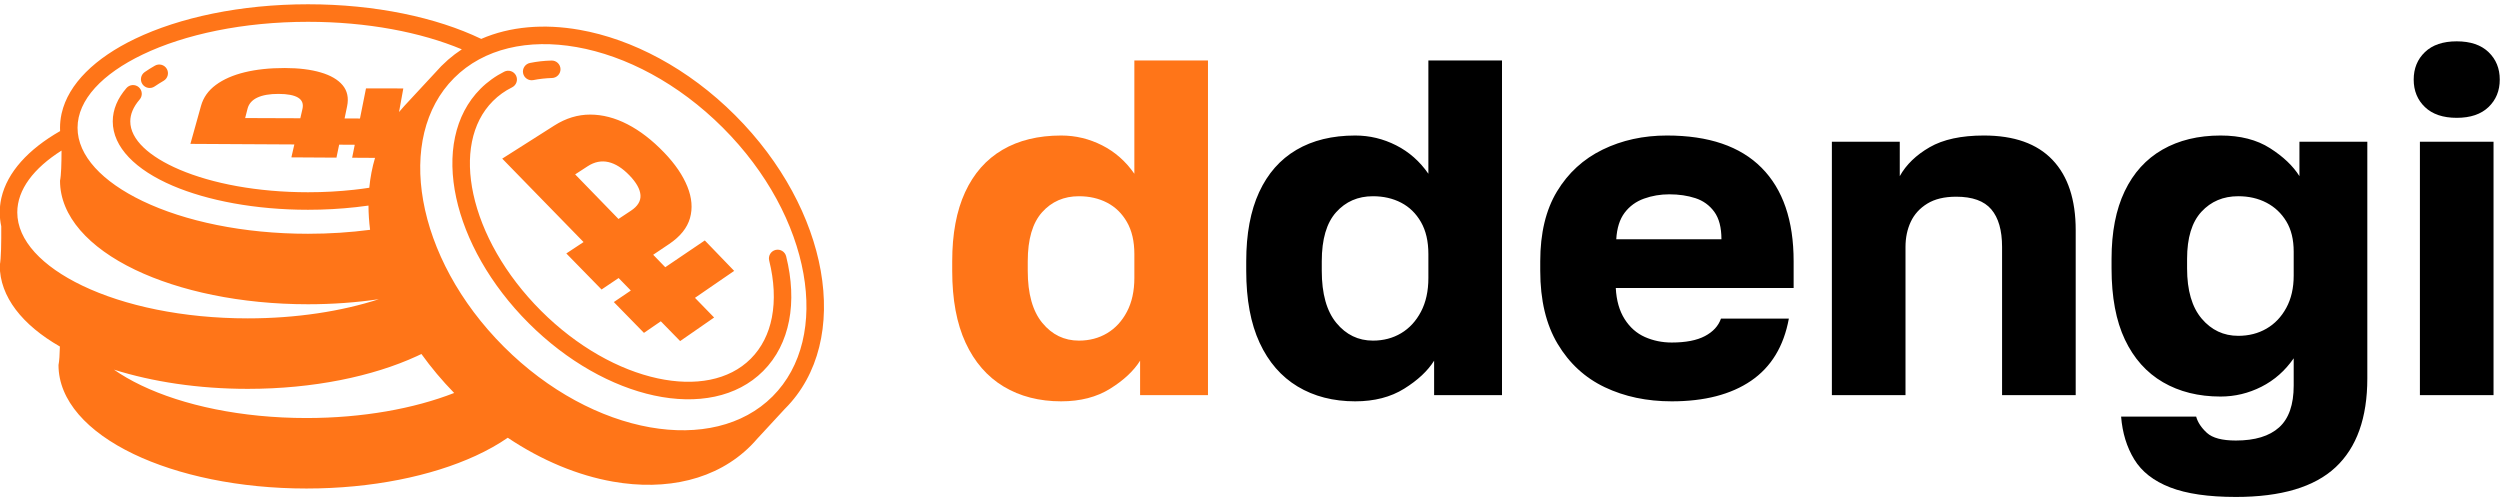 <?xml version="1.0" encoding="UTF-8"?>
<!DOCTYPE svg PUBLIC "-//W3C//DTD SVG 1.1//EN" "http://www.w3.org/Graphics/SVG/1.1/DTD/svg11.dtd">
<!-- Creator: CorelDRAW 2020 (64-Bit) -->
<svg xmlns="http://www.w3.org/2000/svg" xml:space="preserve" width="75mm" height="15mm" version="1.1" style="shape-rendering:geometricPrecision; text-rendering:geometricPrecision; image-rendering:optimizeQuality; fill-rule:evenodd; clip-rule:evenodd"
viewBox="0 0 15000 2956"
 xmlns:xlink="http://www.w3.org/1999/xlink"
 xmlns:xodm="http://www.corel.com/coreldraw/odm/2003">
 <defs>
  <style type="text/css">
   <![CDATA[
    .fil1 {fill:black;fill-rule:nonzero}
    .fil0 {fill:#FF7518;fill-rule:nonzero}
    .fil2 {fill:#FF7518;fill-rule:nonzero}
   ]]>
  </style>
 </defs>
 <g id="Слой_x0020_1">
  <g id="_1729469879088">
   <g>
    <path class="fil0" d="M6367.28 2385.99c-131.96,0 -247.16,-29.67 -345.66,-88.92 -98.46,-59.3 -174.49,-146.8 -228.04,-262.48 -53.56,-115.72 -80.31,-259.61 -80.31,-431.71l0 -57.36c0,-164.46 25.82,-302.65 77.44,-414.49 51.65,-111.88 126.23,-196.52 223.76,-253.87 97.53,-57.36 215.11,-86.06 352.81,-86.06 86.05,0 167.82,19.61 245.26,58.81 77.44,39.21 141.99,96.08 193.61,170.65l0 -679.8 441.73 0 0 2007.92 -407.3 0 0 -206.54c-38.23,61.2 -98.01,117.14 -179.29,167.82 -81.25,50.69 -179.26,76.03 -294.01,76.03zm106.14 -364.3c63.09,0 119.52,-14.83 169.23,-44.46 49.72,-29.66 89.41,-72.67 119.04,-129.09 29.66,-56.43 44.46,-123.85 44.46,-202.22l0 -143.44c0,-76.48 -14.8,-140.54 -44.46,-192.19 -29.63,-51.62 -69.32,-90.34 -119.04,-116.17 -49.71,-25.83 -106.14,-38.72 -169.23,-38.72 -89.89,0 -163.49,32.01 -220.89,96.08 -57.35,64.06 -86.05,162.07 -86.05,294.04l0 57.36c0,137.7 29.18,241.9 87.51,312.67 58.32,70.74 131.44,106.14 219.43,106.14z"/>
    <path class="fil1" d="M8131.4 2385.99c-131.97,0 -247.17,-29.67 -345.66,-88.92 -98.47,-59.3 -174.49,-146.8 -228.05,-262.48 -53.55,-115.72 -80.31,-259.61 -80.31,-431.71l0 -57.36c0,-164.46 25.83,-302.65 77.44,-414.49 51.66,-111.88 126.23,-196.52 223.76,-253.87 97.53,-57.36 215.11,-86.06 352.82,-86.06 86.05,0 167.81,19.61 245.26,58.81 77.44,39.21 141.99,96.08 193.6,170.65l0 -679.8 441.74 0 0 2007.92 -407.3 0 0 -206.54c-38.24,61.2 -98.02,117.14 -179.3,167.82 -81.24,50.69 -179.26,76.03 -294,76.03zm106.13 -364.3c63.1,0 119.52,-14.83 169.24,-44.46 49.71,-29.66 89.4,-72.67 119.03,-129.09 29.67,-56.43 44.46,-123.85 44.46,-202.22l0 -143.44c0,-76.48 -14.79,-140.54 -44.46,-192.19 -29.63,-51.62 -69.32,-90.34 -119.03,-116.17 -49.72,-25.83 -106.14,-38.72 -169.24,-38.72 -89.89,0 -163.49,32.01 -220.88,96.08 -57.36,64.06 -86.05,162.07 -86.05,294.04l0 57.36c0,137.7 29.18,241.9 87.5,312.67 58.33,70.74 131.44,106.14 219.43,106.14zm1792.81 364.3c-149.18,0 -283.05,-28.21 -401.59,-84.64 -118.59,-56.42 -212.77,-142.96 -282.57,-259.61 -69.77,-116.65 -104.69,-262.92 -104.69,-438.86l0 -57.36c0,-168.3 33.47,-307.91 100.4,-418.82 66.94,-110.91 158.24,-194.57 273.96,-251 115.68,-56.38 244.29,-84.6 385.8,-84.6 250.51,0 439.83,64.55 567.96,193.61 128.13,129.1 192.19,316.03 192.19,560.81l0 160.63 -1067.09 0c3.84,74.57 21.5,136.73 53.07,186.45 31.57,49.71 72.19,85.56 121.9,107.55 49.72,21.99 103.27,32.98 160.66,32.98 84.12,0 150.57,-12.89 199.35,-38.72 48.75,-25.79 80.8,-60.71 96.08,-104.68l407.34 0c-30.6,166.36 -106.14,290.65 -226.63,372.9 -120.45,82.21 -279.17,123.36 -476.14,123.36zm-14.34 -1242.07c-53.56,0 -104.24,8.61 -152.06,25.83 -47.77,17.22 -86.53,45.39 -116.16,84.6 -29.63,39.2 -46.36,92.27 -50.2,159.2l631.06 0c0,-70.73 -14.35,-125.74 -43.01,-164.94 -28.7,-39.21 -66.45,-66.45 -113.29,-81.73 -46.89,-15.32 -98.99,-22.96 -156.34,-22.96zm975.26 1204.76l0 -1520.31 407.34 0 0 206.54c38.24,-68.83 98.01,-126.67 179.29,-173.52 81.25,-46.88 189.77,-70.29 325.58,-70.29 181.64,0 318.86,48.75 411.62,146.28 92.72,97.53 139.12,238.11 139.12,421.69l0 989.61 -441.77 0 0 -889.21c0,-99.47 -21.5,-174.53 -64.51,-225.17 -43.05,-50.69 -113.33,-76.03 -210.86,-76.03 -70.74,0 -128.58,13.86 -173.52,41.59 -44.95,27.73 -77.93,64.06 -98.99,109.01 -21.02,44.94 -31.53,95.14 -31.53,150.6l0 889.21 -441.77 0zm2423.87 610.97c-164.46,0 -295.95,-19.11 -394.41,-57.35 -98.5,-38.24 -170.2,-94.18 -215.15,-167.82 -44.94,-73.6 -71.21,-159.17 -78.89,-256.7l450.38 0c9.54,34.4 31.05,66.93 64.51,97.53 33.47,30.6 91.35,45.88 173.56,45.88 114.75,0 201.28,-26.28 259.61,-78.9 58.32,-52.59 87.46,-136.25 87.46,-250.96l0 -163.53c-51.61,74.61 -116.16,131.48 -193.6,170.68 -77.44,39.21 -159.21,58.81 -245.26,58.81 -131.97,0 -247.16,-28.7 -345.66,-86.05 -98.46,-57.39 -174.49,-142.48 -228.04,-255.29 -53.56,-112.84 -80.32,-255.32 -80.32,-427.42l0 -57.36c0,-160.62 26.31,-295.94 78.9,-405.88 52.58,-109.98 128.13,-193.16 226.59,-249.59 98.5,-56.38 214.66,-84.6 348.53,-84.6 118.55,0 217.53,25.35 296.87,76.03 79.38,50.65 138.19,106.59 176.43,167.78l0 -206.54 407.3 0 0 1419.91c0,237.14 -63.58,414.98 -190.74,533.53 -127.15,118.59 -326.54,177.84 -598.07,177.84zm14.35 -966.65c63.09,0 119.52,-14.35 169.23,-43.05 49.72,-28.66 89.41,-70.25 119.03,-124.77 29.67,-54.49 44.46,-119.03 44.46,-193.61l0 -143.44c0,-72.67 -14.79,-133.38 -44.46,-182.13 -29.62,-48.78 -69.31,-86.05 -119.03,-111.88 -49.71,-25.83 -106.14,-38.72 -169.23,-38.72 -89.89,0 -163.5,31.08 -220.89,93.21 -57.36,62.16 -86.05,156.34 -86.05,282.56l0 57.36c0,131.96 29.18,232.36 87.5,301.2 58.33,68.83 131.45,103.27 219.44,103.27zm1090.01 355.68l0 -1520.31 441.74 0 0 1520.31 -441.74 0zm220.89 -1663.71c-82.25,0 -145.83,-21.51 -190.78,-64.55 -44.94,-43.01 -67.38,-98.02 -67.38,-164.95 0,-66.9 22.44,-121.9 67.38,-164.91 44.95,-43.05 108.53,-64.55 190.78,-64.55 82.21,0 145.79,21.5 190.73,64.55 44.95,43.01 67.42,98.01 67.42,164.91 0,66.93 -22.47,121.94 -67.42,164.95 -44.94,43.04 -108.52,64.55 -190.73,64.55z"/>
   </g>
   <path class="fil2" d="M3046.67 2604.45c-57.02,39.25 -121.6,75.54 -192.75,108.27 -264.41,121.6 -622.11,196.36 -1014.91,196.36 -404.03,0 -771,-79.12 -1037.58,-206.99 -278.24,-133.45 -450.42,-322.03 -450.42,-534.08 4.81,-22.48 7.19,-63.02 8.31,-110.87 -225.1,-129.1 -360.79,-298.82 -360.79,-487.06 8.68,-40.55 9.43,-139.75 9.02,-234.23 -6,-27.35 -9.02,-55.23 -9.02,-83.52 0,-27.54 2.91,-54.67 8.57,-81.35l1.31 -5.89c35.03,-153.62 161.74,-291.66 352.21,-400.56 -0.33,-6.59 -0.48,-13.19 -0.48,-19.82 0,-27.54 2.91,-54.64 8.57,-81.32l1.31 -5.89c40.17,-176.32 201.09,-331.98 440.54,-446.84 266.58,-127.87 633.55,-206.99 1037.58,-206.99 404.02,0 770.99,79.12 1037.57,206.99l1.6 0.74c173.04,-75.21 377.27,-92.01 590.4,-54.41 315.18,55.6 651.22,230.91 933.12,512.62 282.15,281.93 457.76,617.9 513.59,933.04 57.02,321.62 -9.99,623.01 -214.41,827.57l-1.19 1.16 -165.39 178.92 -19.05 21.36 -19.75 20.68c-204.56,204.75 -505.99,271.98 -827.68,215.22 -208.18,-36.74 -425.49,-125.74 -630.28,-263.11zm-275.71 -2330.44c-245.81,-102.86 -568.63,-165.17 -922.82,-165.17 -388.71,0 -739.55,75.06 -992.41,196.33 -241.2,115.68 -390.42,271.35 -390.42,439.54 0,168.19 149.22,323.89 390.42,439.57 252.86,121.27 603.7,196.33 992.41,196.33 129.06,0 253.87,-8.27 372.38,-23.78 -6.19,-49.15 -9.43,-97.68 -9.62,-145.38 -24.63,3.54 -49.71,6.67 -75.09,9.47 -92.43,10.25 -188.95,15.72 -287.67,15.72 -315.92,0 -603.11,-55.15 -811.81,-144.26 -222.3,-94.89 -359.82,-231.14 -359.82,-386.1 0,-35.7 7.41,-70.58 21.5,-104.27 13.83,-33.13 34.36,-65.15 60.64,-95.56 18.93,-21.87 52.06,-24.3 73.94,-5.36 21.87,18.93 24.29,52.06 5.36,73.94 -18.89,21.83 -33.43,44.38 -42.97,67.23 -8.72,20.83 -13.3,42.26 -13.3,64.02 0,108.86 113.07,211.61 295.72,289.58 196.21,83.74 468.72,135.61 770.74,135.61 95.96,0 188.57,-5.21 276.19,-14.9 31.01,-3.43 61.49,-7.42 91.38,-12 5.96,-61.98 17.4,-122.02 34.51,-179.34l-137.37 -0.82c5.22,-25.9 10.36,-51.87 15.62,-77.78 -31.09,-0.26 -62.47,-0.41 -93.58,-0.55 -5.33,26.01 -10.77,51.91 -16.1,77.74 -90.19,-0.56 -180.31,-1.08 -270.49,-1.64 5.96,-25.79 11.85,-51.62 17.74,-77.48 -103.98,-0.53 -207.89,-1.08 -311.79,-1.68 -103.86,-0.6 -207.92,-1.08 -311.82,-1.75 10.59,-38.05 21.32,-76.18 31.9,-114.15 10.66,-37.98 21.21,-76.03 31.79,-114.04 14.01,-50.43 43.9,-92.17 89.11,-125.6 45.13,-33.35 102.56,-58.66 172.4,-75.73 69.73,-17.03 150.23,-25.71 241.57,-25.6 83.82,0.08 155.52,9.02 214.85,26.39 59.59,17.4 103.53,42.93 131.71,76.66 28.24,33.8 37.34,76.14 26.79,126.89 -5.03,24.12 -10.1,48.42 -15.05,72.6 30.82,0 61.75,0.15 92.35,0.34 5.92,-30.15 12.07,-60.38 18.07,-90.41 6.04,-30.04 12.07,-60.34 18.08,-90.42 74.61,0.19 149.25,0.26 223.86,0.45 -5.47,30.23 -10.95,60.56 -16.39,90.67l-9.28 50.91c9.95,-12.18 20.31,-24.18 31.11,-35.81 62.65,-66.82 124.85,-134.17 187.05,-201.55 11.18,-12.93 22.81,-25.53 34.92,-37.79l41.44 -38.91c26.13,-22.69 53.56,-43.41 82.25,-62.16zm-242.39 1827.96l-27.13 12.82c-264.41,121.6 -622.11,196.36 -1014.91,196.36 -295.76,0 -571.69,-42.41 -802.87,-115.27 47.97,33.54 102.56,65 162.94,93.96 252.86,121.27 603.7,196.32 992.41,196.32 336.82,0 645.18,-56.35 886.04,-150.3 -72.93,-74.76 -138.56,-153.21 -196.48,-233.89zm671.68 -1643.48c-28.36,5.66 -55.97,-12.71 -61.64,-41.07 -5.66,-28.36 12.71,-55.98 41.07,-61.64 21.51,-4.36 42.82,-7.75 63.62,-10.06 20.68,-2.32 42.82,-3.81 65.96,-4.44 28.88,-0.78 53.03,22.03 53.82,50.91 0.78,28.88 -22.03,53.03 -50.91,53.81 -18.56,0.53 -37.75,1.87 -57.39,4.07 -19.31,2.12 -37.57,4.99 -54.53,8.42zm1414.81 1082.56c-6.9,-28.1 10.32,-56.57 38.42,-63.47 28.1,-6.89 56.57,10.32 63.47,38.42 33.91,136.44 40.36,268.48 17.4,386.66 -22.66,116.76 -73.94,220.25 -155.37,301.72 -157.68,157.79 -396.34,202.25 -654.61,146.54 -250.52,-54.04 -521.12,-203.04 -752.22,-433.91 -231.21,-231.1 -380.46,-501.59 -434.69,-751.92 -55.9,-258.34 -11.7,-497.04 145.87,-654.72 20.68,-20.76 43.12,-39.66 66.86,-56.73 24.44,-17.55 49.75,-32.79 75.65,-45.72 25.94,-12.9 57.54,-2.31 70.44,23.62 12.89,25.94 2.31,57.55 -23.63,70.44 -21.95,10.96 -42.49,23.22 -61.27,36.71 -18.82,13.53 -36.86,28.77 -53.67,45.62 -130.66,130.73 -165.99,334.66 -117.54,558.57 50.24,231.84 189.55,483.47 405.92,699.74 216.57,216.38 468.31,355.61 700.04,405.59 224.02,48.3 427.95,12.86 558.46,-117.77 66.15,-66.19 107.97,-151.12 126.68,-247.53 20.05,-103.27 14.08,-220.03 -16.21,-341.86zm-534.17 483.4c-38.72,-39.35 -77.25,-79.01 -115.97,-118.66 -33.77,23.11 -67.57,46.4 -101.15,69.47 -60.26,-61.68 -120.56,-123.21 -180.82,-184.89 33.91,-22.96 68.05,-46.1 102,-69.06 -24.26,-24.97 -48.63,-50.12 -73.23,-75.09 -34.14,22.96 -68.2,45.91 -102.34,68.87 -70.55,-72.15 -141.1,-144.15 -211.46,-216.3 34.48,-22.81 68.99,-45.58 103.42,-68.43 -81.5,-83.37 -162.6,-166.85 -243.95,-250.18 -81.44,-83.44 -162.87,-166.81 -244,-250.36 51.99,-32.95 104.35,-66.19 156.49,-99.32 51.99,-33.06 104.31,-66.34 156.45,-99.47 69.13,-43.98 140.72,-65.52 214.96,-65.44 74.05,0.07 148.51,19.49 223.31,57.95 74.87,38.5 148.37,94.96 220.44,169.9 66.15,68.84 112.33,137.19 139.31,204.27 27.09,67.19 32.27,130.25 15.58,188.98 -16.7,58.7 -58.18,110.62 -125.15,155.56 -31.83,21.39 -63.88,42.93 -95.67,64.36 24.23,24.97 48.45,49.94 72.49,74.8 39.58,-26.87 79.16,-53.63 118.62,-80.42 39.36,-26.76 79.05,-53.41 118.63,-80.28 58.88,60.9 117.39,121.79 176.24,182.69 -39.21,26.87 -78.53,53.85 -117.73,80.79 -39.1,26.87 -78.3,53.86 -117.54,80.88 38.34,39.35 76.54,78.86 114.89,118.06 -34.13,23.59 -68.01,47.26 -102,70.77 -33.88,23.44 -67.9,47 -101.82,70.55zm-370.03 -732.61c24.9,-16.4 49.83,-32.98 74.76,-49.49 40.62,-26.87 59.74,-58.11 57.28,-93.73 -2.46,-35.71 -24.56,-75.28 -66.48,-118.66 -41.86,-43.27 -83.78,-69.92 -126.01,-79.53 -41.89,-9.55 -83.37,-1.46 -123.8,24.7 -25.12,16.29 -50.39,32.8 -75.66,49.2 86.65,89.18 173.26,178.33 259.91,267.51zm-251.26 -1031.32c-288.68,-50.91 -556.56,6.9 -735.15,185.63 -178.73,178.85 -236.46,446.88 -185.29,735.52 52.28,295.13 217.79,610.75 483.92,876.69 266.39,266.17 582.24,431.49 877.36,483.56 288.68,50.9 556.6,-6.9 735.19,-185.63 178.7,-178.82 236.43,-446.89 185.26,-735.53 -52.29,-295.12 -217.8,-610.78 -483.96,-876.72 -266.36,-266.17 -582.2,-431.46 -877.33,-483.52zm-3090.37 620.89c-166.7,105.46 -265.53,234.08 -265.53,370.92 0,168.19 149.22,323.9 390.42,439.58 252.86,121.27 603.7,196.33 992.41,196.33 292.14,0 562.93,-42.41 786.8,-114.98 -134.73,19.68 -277.46,30.27 -425.19,30.27 -404.03,0 -771,-79.12 -1037.58,-206.99 -278.24,-133.46 -450.42,-322.11 -450.42,-534.09 7.04,-32.94 8.91,-104.61 9.09,-181.04zm1432.66 -193.84c4.39,-18.63 8.64,-37.38 12.85,-55.97 6.94,-30.52 -1.93,-53.15 -26.38,-67.9 -24.56,-14.76 -63.51,-22.14 -116.76,-22.29 -53.18,-0.15 -95.59,7.19 -127.35,22.02 -31.64,14.84 -51.39,37.05 -58.99,66.94 -4.73,18.63 -9.5,37.3 -14.27,55.97 110.35,0.34 220.58,0.71 330.9,1.23zm-874.16 -190.88c-23.78,16.43 -56.46,10.43 -72.9,-13.34 -16.43,-23.78 -10.43,-56.46 13.35,-72.9l29.81 -19.68 31.34 -18.71c25.05,-14.38 57.1,-5.74 71.48,19.31 14.39,25.04 5.74,57.09 -19.3,71.48l-27.62 16.69 -26.16 17.15z"/>
  </g>
 </g>
</svg>
